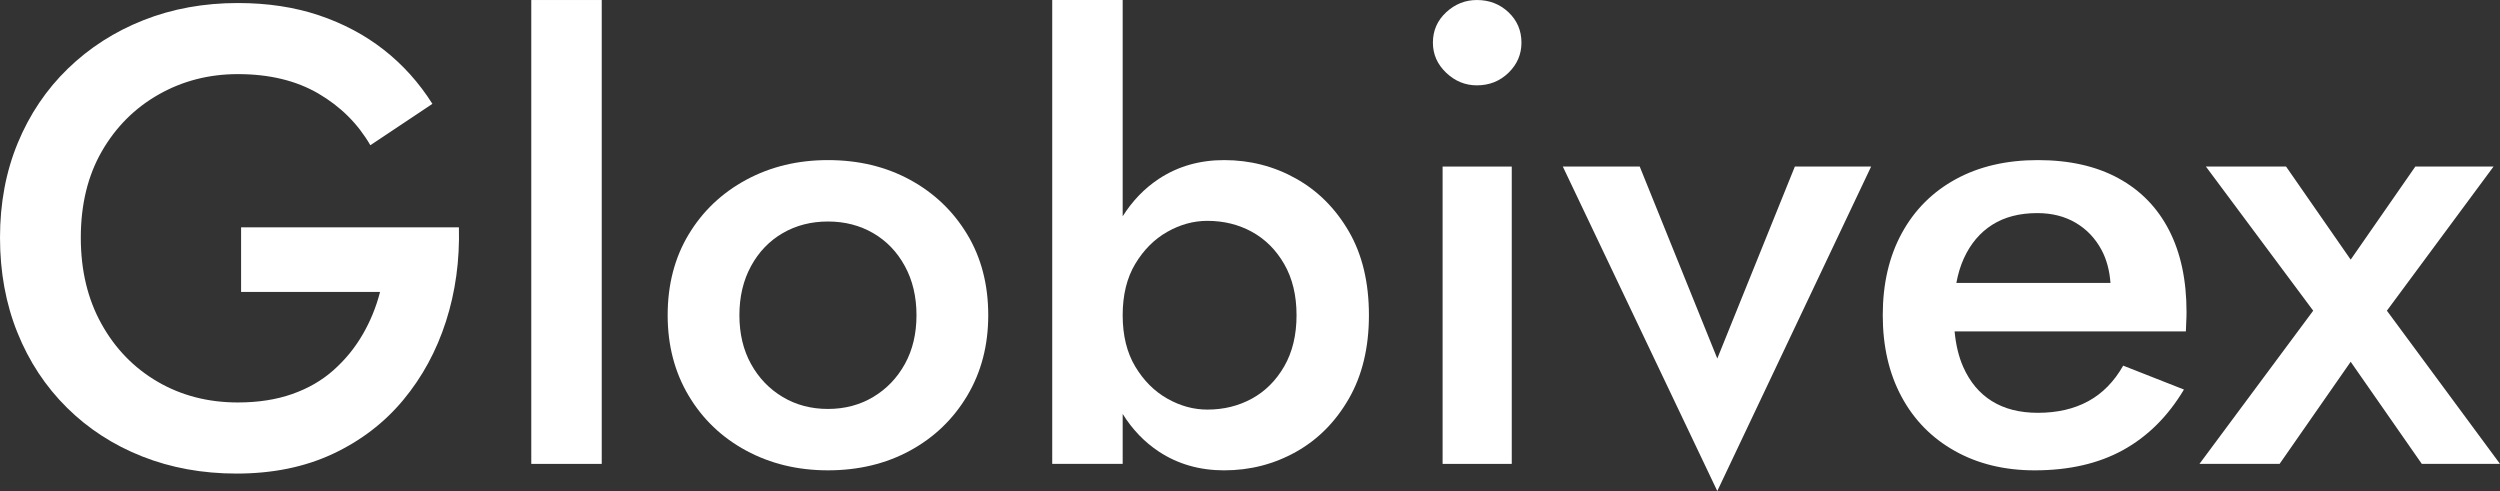 <?xml version="1.0" encoding="UTF-8"?>
<svg id="Layer_1" xmlns="http://www.w3.org/2000/svg" version="1.1" viewBox="0 0 300.472 59.017">
  <rect x="0" y="0" width="300.472" height="59.017" fill="#333333" stroke="none"/>
  <!-- Generator: Adobe Illustrator 29.3.1, SVG Export Plug-In . SVG Version: 2.1.0 Build 151)  -->
  <defs>
    <style>
      .st0 {
        fill: #fff;
      }
    </style>
  </defs>
  <path class="st0" d="M28.976,27.321v7.768h16.702c-.466,1.814-1.165,3.523-2.097,5.127-.932,1.606-2.097,3.029-3.496,4.273-1.398,1.243-3.056,2.202-4.972,2.873-1.917.674-4.091,1.01-6.525,1.01-3.573,0-6.785-.828-9.633-2.486-2.849-1.657-5.102-3.974-6.758-6.953-1.658-2.978-2.486-6.435-2.486-10.371,0-3.987.841-7.444,2.525-10.37,1.682-2.925,3.962-5.205,6.836-6.836,2.874-1.631,6.046-2.447,9.516-2.447,3.78,0,7.004.777,9.671,2.331,2.666,1.554,4.751,3.626,6.253,6.215l7.458-4.972c-1.606-2.537-3.548-4.7-5.826-6.486-2.28-1.787-4.882-3.171-7.807-4.156-2.926-.983-6.176-1.476-9.749-1.476-4.092,0-7.873.687-11.342,2.059-3.47,1.373-6.5,3.315-9.089,5.826-2.59,2.512-4.597,5.49-6.021,8.933-1.425,3.445-2.136,7.238-2.136,11.381s.699,7.95,2.097,11.42,3.379,6.474,5.943,9.011c2.563,2.538,5.58,4.493,9.05,5.865,3.469,1.372,7.25,2.059,11.342,2.059,4.35,0,8.208-.79,11.575-2.369,3.366-1.579,6.188-3.741,8.467-6.486,2.278-2.744,3.987-5.891,5.127-9.439,1.139-3.547,1.657-7.314,1.554-11.303h-26.179Z"/>
  <path class="st0" d="M109.376,21.611c-2.901-1.579-6.189-2.369-9.866-2.369-3.626,0-6.902.79-9.827,2.369-2.926,1.581-5.232,3.768-6.913,6.564-1.684,2.796-2.525,6.034-2.525,9.71,0,3.626.841,6.85,2.525,9.672,1.682,2.823,3.987,5.024,6.913,6.603,2.925,1.58,6.201,2.369,9.827,2.369,3.677,0,6.965-.789,9.866-2.369,2.9-1.579,5.191-3.78,6.875-6.603,1.682-2.822,2.525-6.046,2.525-9.672,0-3.677-.842-6.914-2.525-9.71-1.683-2.797-3.975-4.984-6.875-6.564ZM108.754,43.751c-.932,1.684-2.202,3.004-3.806,3.962-1.606.959-3.418,1.437-5.438,1.437s-3.833-.478-5.438-1.437c-1.606-.958-2.874-2.278-3.806-3.962-.932-1.682-1.398-3.637-1.398-5.865s.466-4.195,1.398-5.904,2.201-3.03,3.806-3.962c1.605-.932,3.418-1.398,5.438-1.398s3.832.466,5.438,1.398c1.605.932,2.874,2.253,3.806,3.962.933,1.709,1.398,3.678,1.398,5.904s-.466,4.183-1.398,5.865Z"/>
  <path class="st0" d="M177.502.002c-1.398,0-2.629.493-3.69,1.476-1.062.984-1.593,2.202-1.593,3.651,0,1.398.531,2.602,1.593,3.613,1.061,1.01,2.292,1.515,3.69,1.515,1.502,0,2.77-.505,3.807-1.515,1.035-1.01,1.553-2.214,1.553-3.613,0-1.449-.518-2.666-1.553-3.651C180.271.495,179.003.002,177.502.002Z"/>
  <rect class="st0" x="173.384" y="20.019" width="8.312" height="35.735"/>
  <polygon class="st0" points="206.399 43.091 197.077 20.019 187.833 20.019 206.399 59.016 224.888 20.019 215.721 20.019 206.399 43.091"/>
  <path class="st0" d="M254.601,21.417c-2.668-1.449-5.892-2.175-9.671-2.175s-7.069.765-9.865,2.292c-2.798,1.528-4.96,3.69-6.487,6.486-1.528,2.797-2.292,6.086-2.292,9.866,0,3.729.75,6.992,2.253,9.788,1.501,2.797,3.637,4.971,6.408,6.525s5.97,2.331,9.595,2.331c4.141,0,7.689-.815,10.642-2.447,2.951-1.632,5.384-4.052,7.302-7.264l-7.302-2.873c-1.088,1.917-2.486,3.34-4.196,4.272-1.708.932-3.728,1.398-6.059,1.398-2.175,0-4.013-.466-5.516-1.398-1.503-.933-2.654-2.304-3.457-4.117-.553-1.248-.888-2.68-1.036-4.272h27.798c0-.206.012-.544.039-1.01.025-.466.039-.905.039-1.321,0-3.832-.698-7.108-2.098-9.827-1.398-2.719-3.43-4.803-6.098-6.253ZM235.132,34.002c.201-1.087.502-2.071.903-2.952.803-1.76,1.943-3.107,3.418-4.04,1.477-.932,3.275-1.398,5.4-1.398,1.76,0,3.302.388,4.622,1.165s2.356,1.864,3.106,3.263c.614,1.144.963,2.472,1.075,3.962h-18.524Z"/>
  <polygon class="st0" points="286.877 37.342 299.695 20.019 290.295 20.019 282.526 31.205 274.759 20.019 265.125 20.019 278.021 37.342 264.35 55.753 273.982 55.753 282.526 43.48 291.073 55.753 300.472 55.753 286.877 37.342"/>
  <path class="st0" d="M155.752,21.456c-2.641-1.476-5.516-2.214-8.623-2.214-2.952,0-5.568.751-7.846,2.253-1.726,1.138-3.175,2.64-4.35,4.503V.002h-8.467v55.752h8.467v-6.002c1.176,1.879,2.625,3.388,4.35,4.525,2.278,1.502,4.894,2.253,7.846,2.253,3.107,0,5.981-.738,8.623-2.214,2.641-1.475,4.764-3.612,6.37-6.409,1.605-2.796,2.408-6.136,2.408-10.021,0-3.935-.803-7.289-2.408-10.06-1.606-2.77-3.729-4.894-6.37-6.37ZM154.354,44.023c-.984,1.709-2.28,3.004-3.884,3.884-1.606.881-3.393,1.321-5.36,1.321-1.658,0-3.263-.44-4.817-1.321-1.554-.879-2.835-2.162-3.845-3.845-1.01-1.683-1.515-3.741-1.515-6.176s.505-4.492,1.515-6.176c1.01-1.682,2.292-2.964,3.845-3.845,1.554-.88,3.158-1.321,4.817-1.321,1.967,0,3.754.441,5.36,1.321,1.605.881,2.9,2.175,3.884,3.884.983,1.709,1.476,3.756,1.476,6.137s-.493,4.428-1.476,6.137Z"/>
  <rect class="st0" x="63.854" y=".002" width="8.467" height="55.752"/>
</svg>
